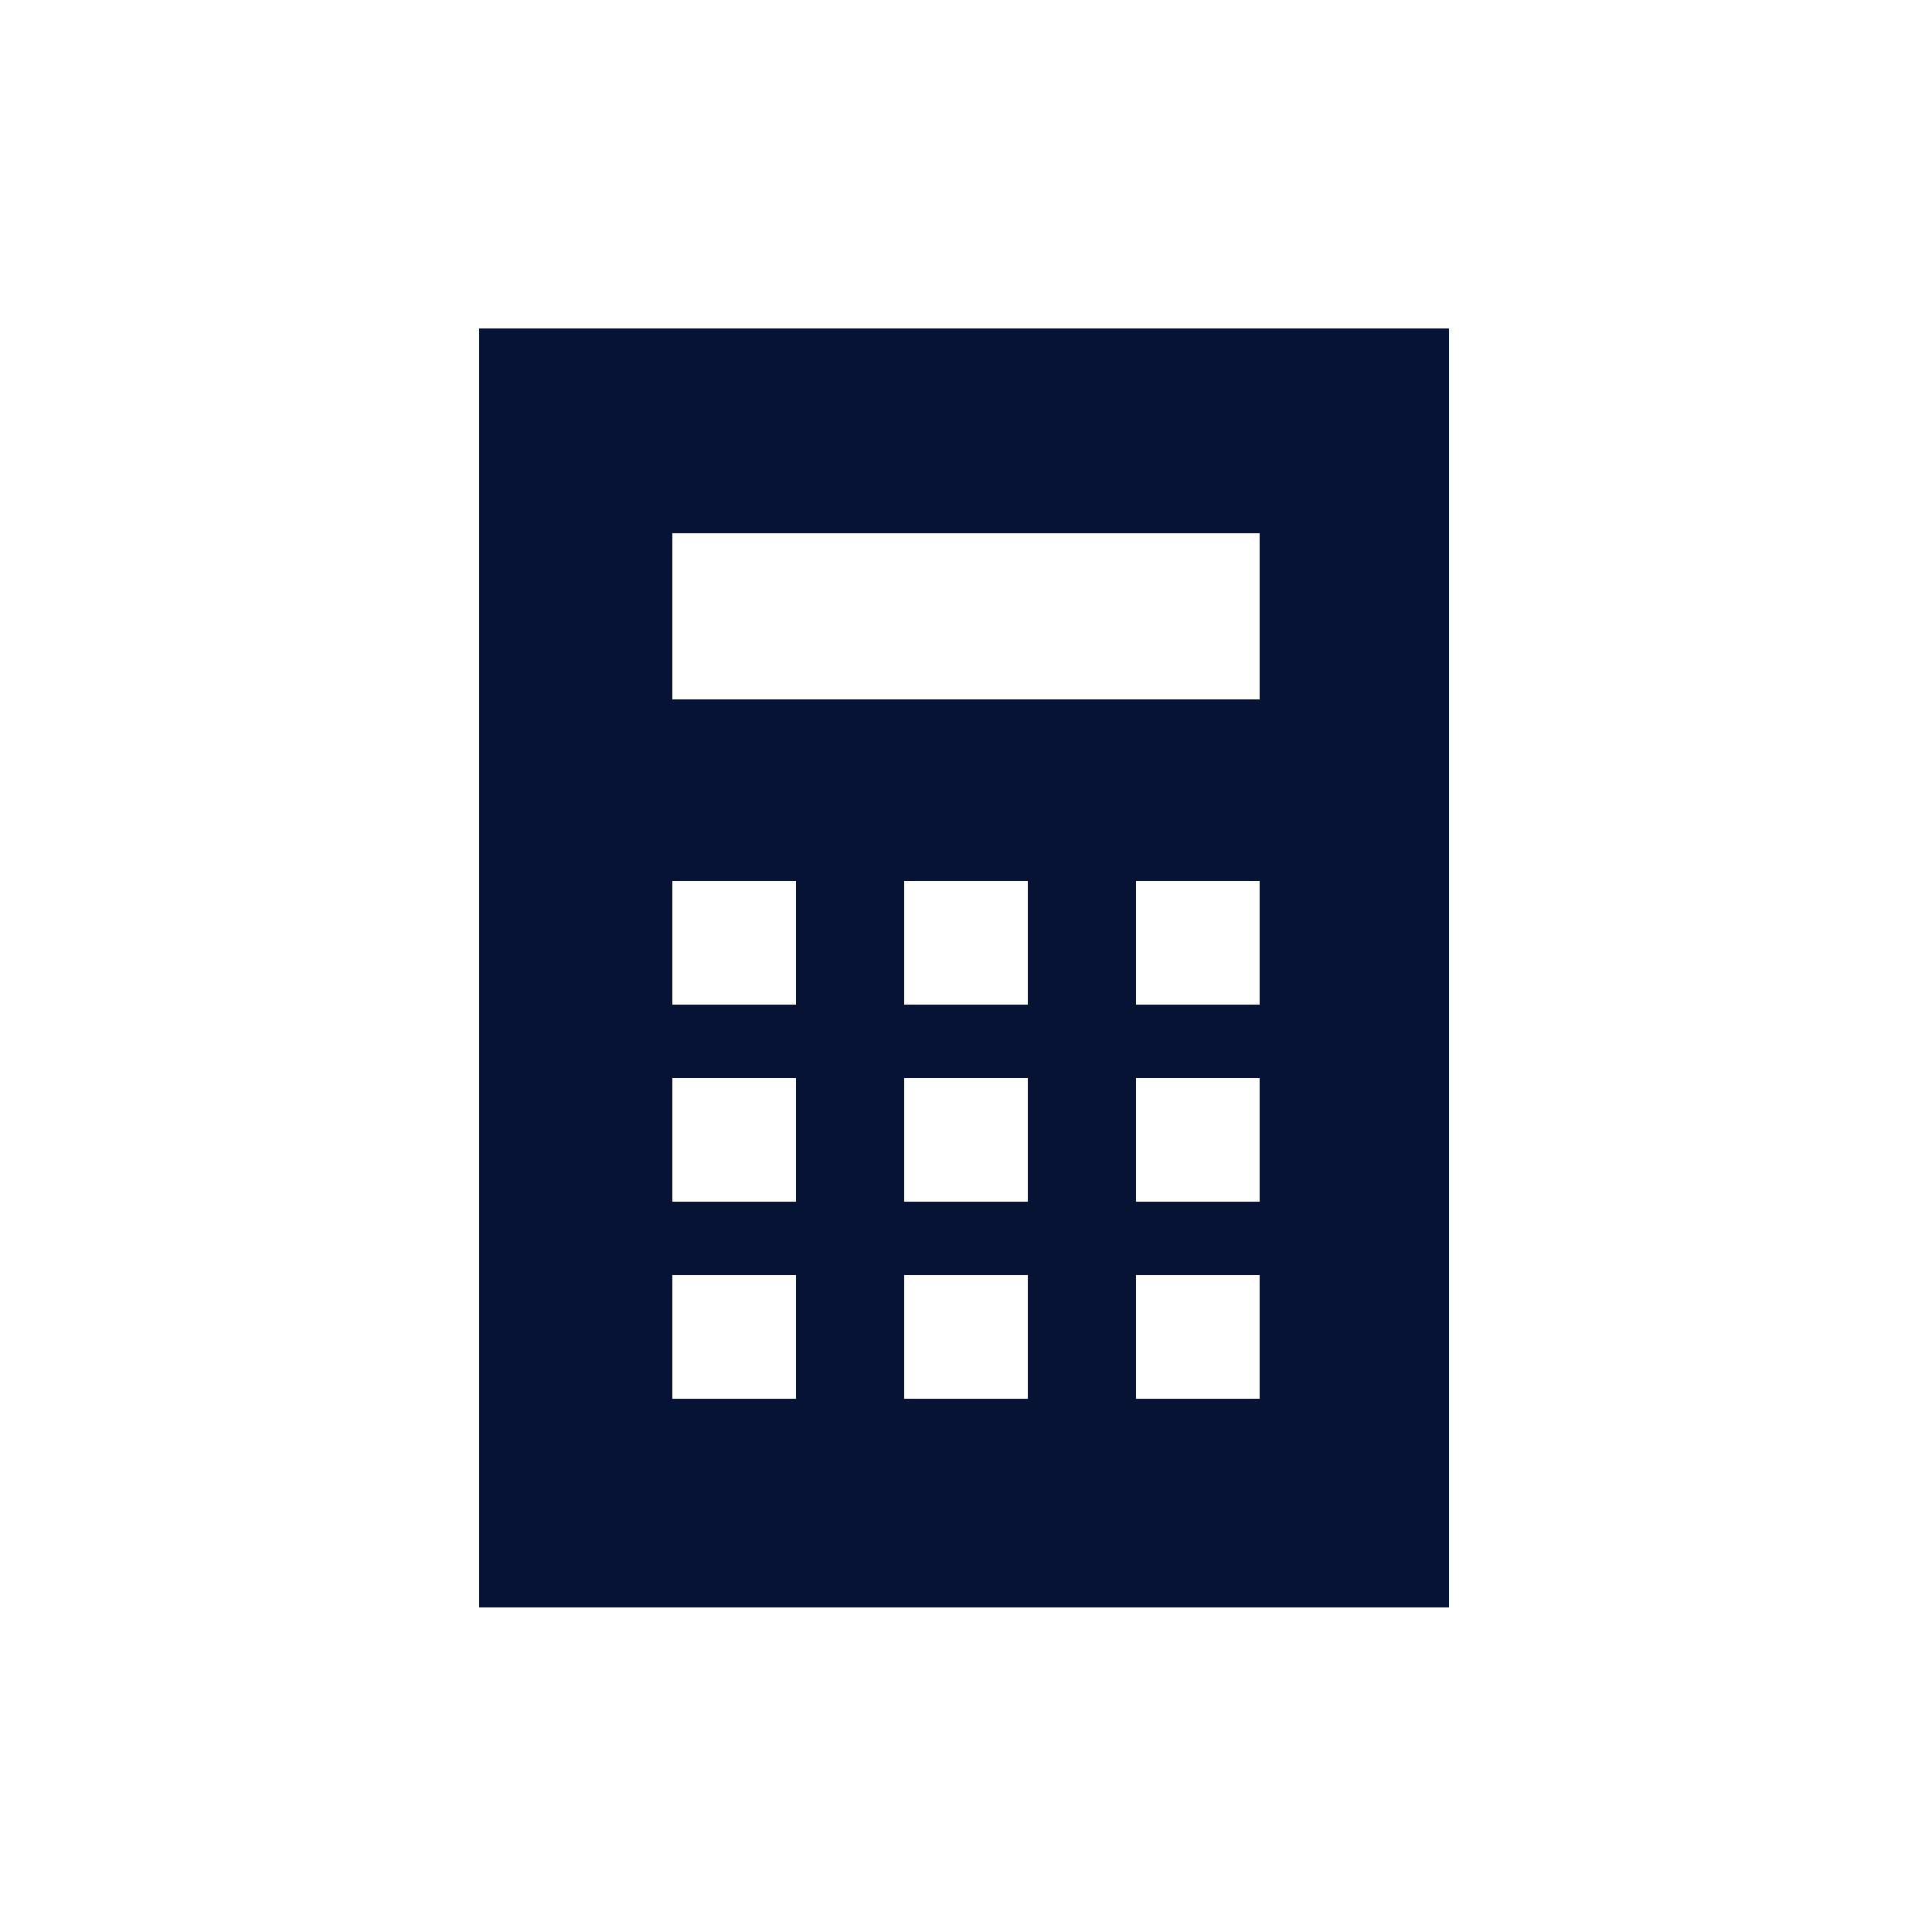 <?xml version="1.0" encoding="utf-8"?>
<!-- Generator: Adobe Illustrator 25.0.0, SVG Export Plug-In . SVG Version: 6.00 Build 0)  -->
<svg version="1.1" id="Calque_1" xmlns="http://www.w3.org/2000/svg" xmlns:xlink="http://www.w3.org/1999/xlink" x="0px" y="0px"
	 viewBox="0 0 50 50" style="enable-background:new 0 0 50 50;" xml:space="preserve">
<style type="text/css">
	.st0{fill:#071334;}
</style>
<path class="st0" d="M12.4,8.5v33.1h25.1V8.5H12.4z M20.6,36.2h-3.2V33h3.2V36.2z M20.6,31.1h-3.2v-3.2h3.2V31.1z M20.6,26h-3.2
	v-3.2h3.2V26z M26.6,36.2h-3.2V33h3.2L26.6,36.2z M26.6,31.1h-3.2v-3.2h3.2L26.6,31.1z M26.6,26h-3.2v-3.2h3.2L26.6,26z M32.6,36.2
	h-3.2V33h3.2L32.6,36.2z M32.6,31.1h-3.2v-3.2h3.2L32.6,31.1z M32.6,26h-3.2v-3.2h3.2L32.6,26z M32.6,18.1H17.4v-4.3h15.2L32.6,18.1
	z"/>
</svg>

